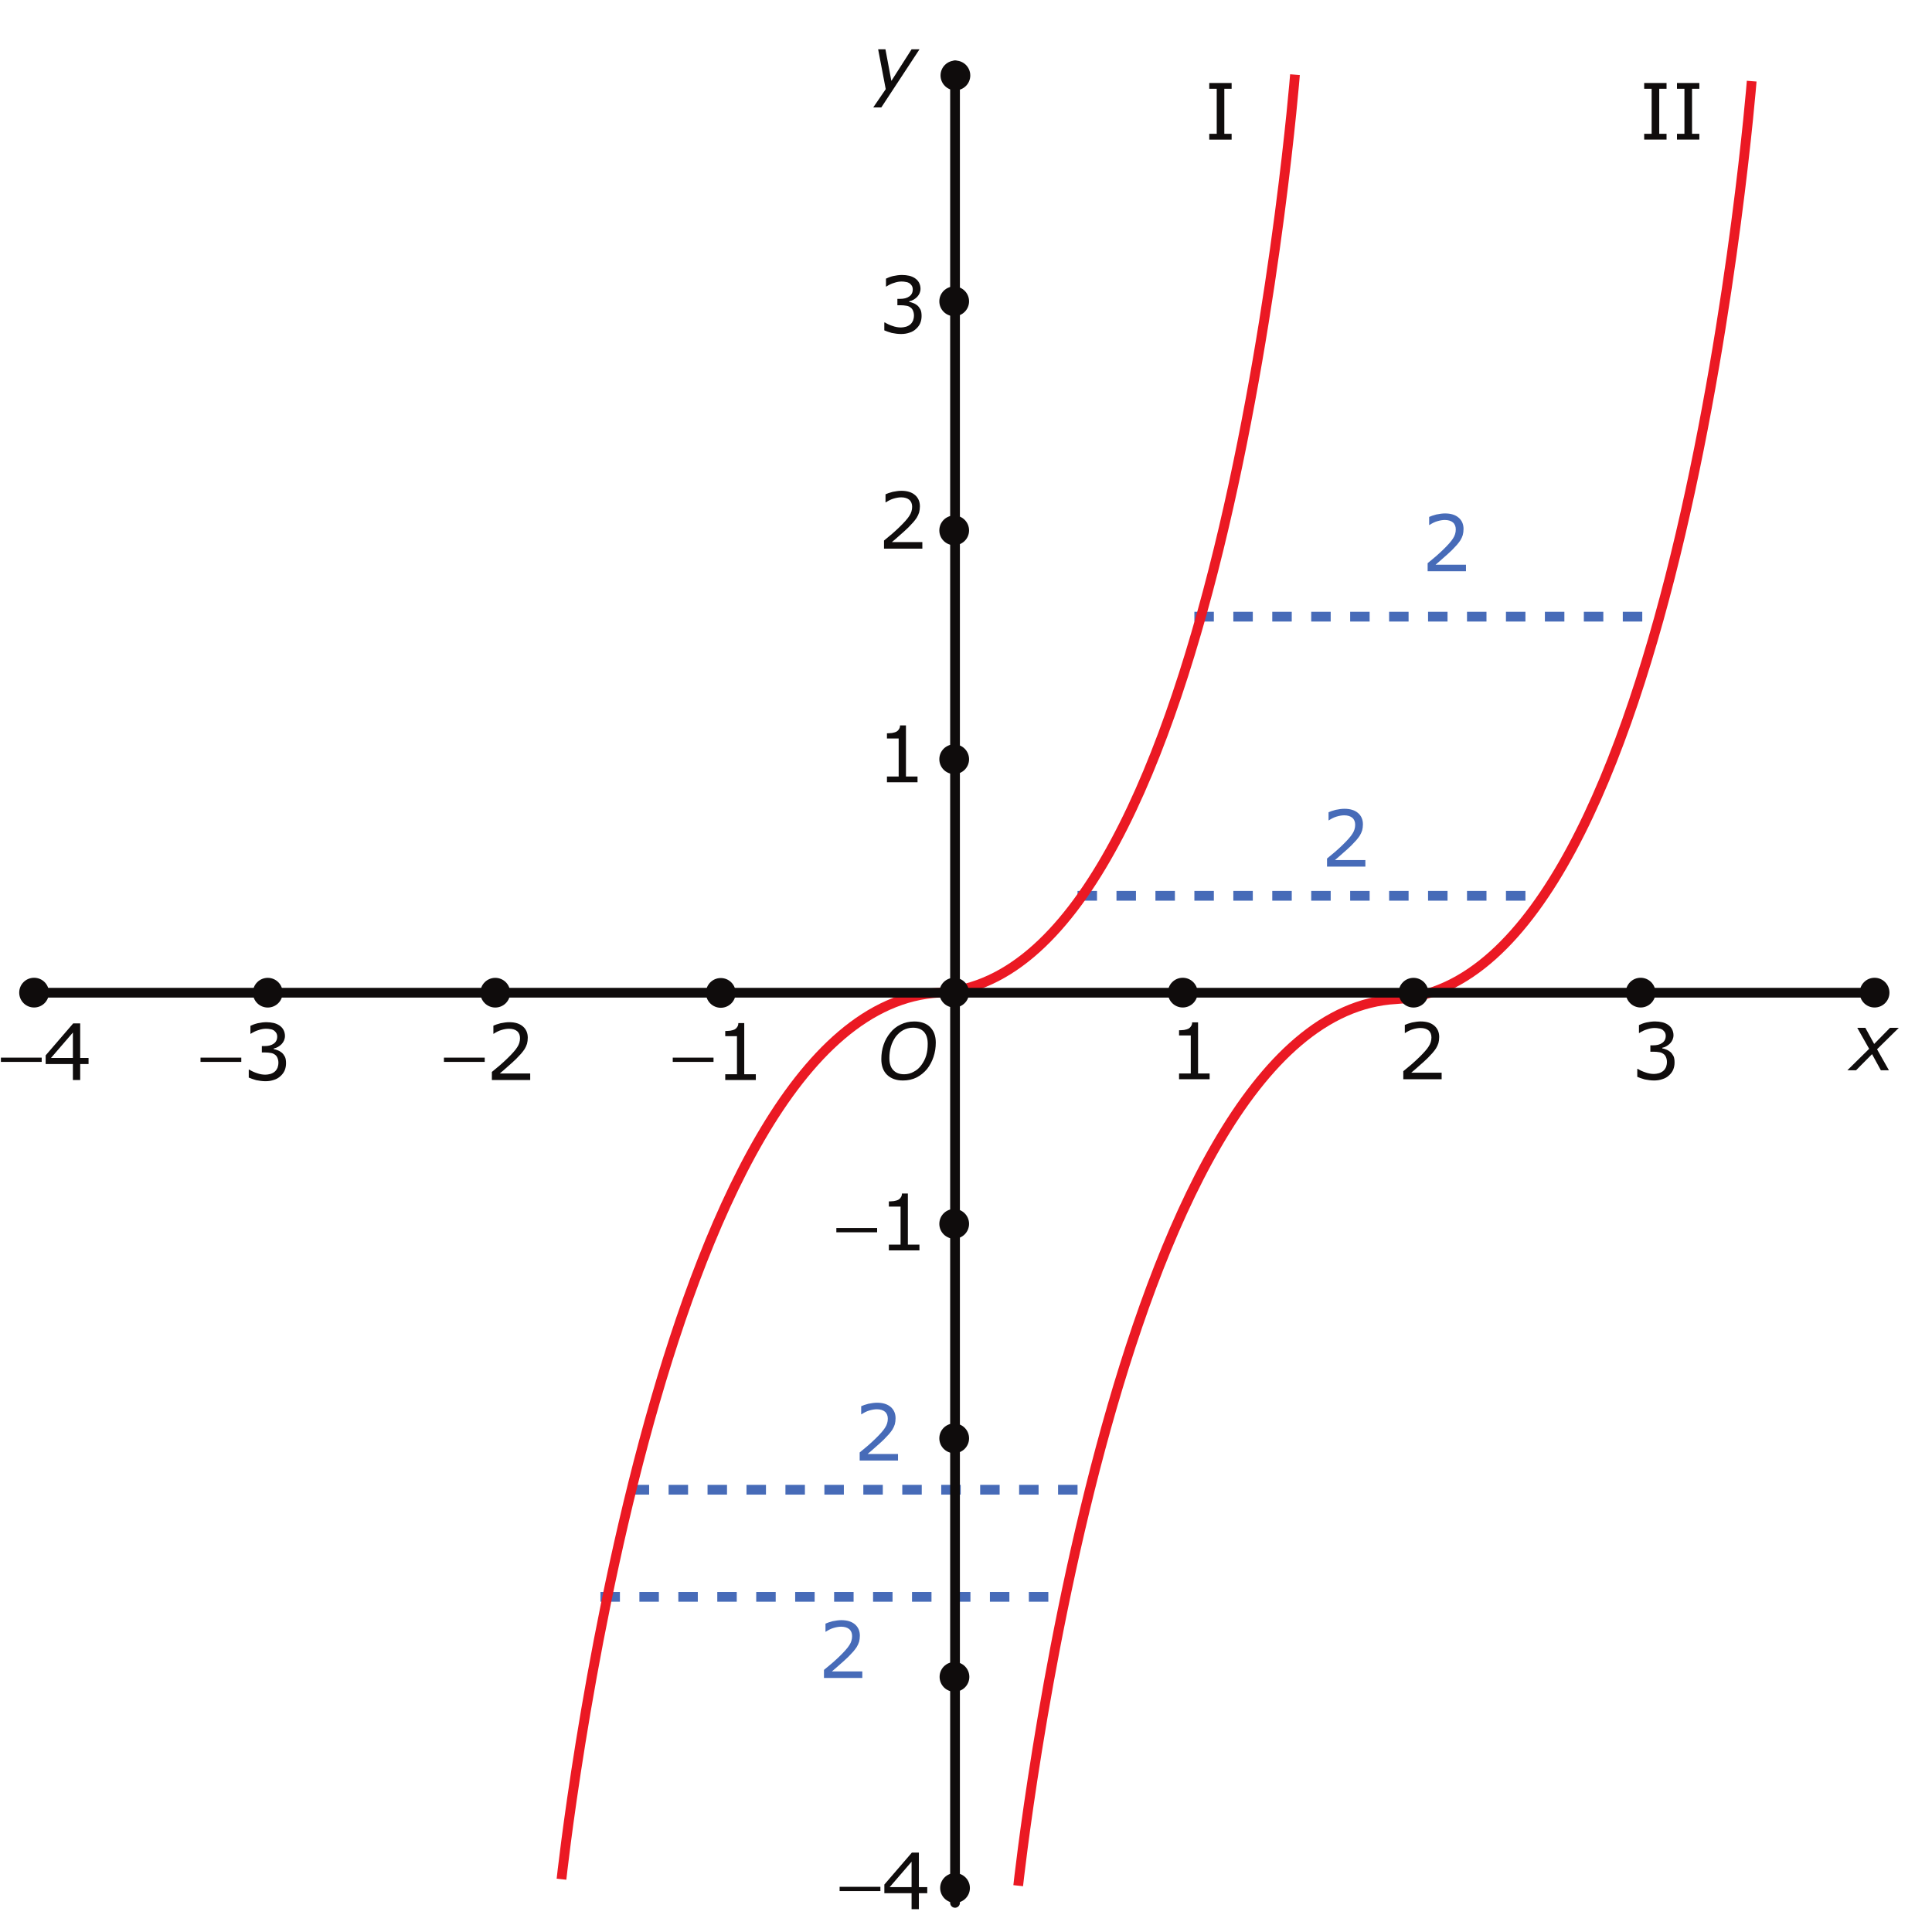 <?xml version="1.0" encoding="UTF-8" standalone="no"?>
<svg
   xmlns:dc="http://purl.org/dc/elements/1.1/"
   xmlns:cc="http://creativecommons.org/ns#"
   xmlns:rdf="http://www.w3.org/1999/02/22-rdf-syntax-ns#"
   xmlns:svg="http://www.w3.org/2000/svg"
   xmlns="http://www.w3.org/2000/svg"
   xmlns:xlink="http://www.w3.org/1999/xlink"
   xmlns:sodipodi="http://sodipodi.sourceforge.net/DTD/sodipodi-0.dtd"
   xmlns:inkscape="http://www.inkscape.org/namespaces/inkscape"
   width="7cm"
   height="7cm"
   viewBox="0 0 198.425 198.425"
   version="1.1"
   id="svg218"
   sodipodi:docname="vb-bg27-ox2-t1.svg"
   inkscape:version="0.92.1 r15371">
  <sodipodi:namedview
     pagecolor="#ffffff"
     bordercolor="#666666"
     borderopacity="1"
     objecttolerance="10"
     gridtolerance="10"
     guidetolerance="10"
     inkscape:pageopacity="0"
     inkscape:pageshadow="2"
     inkscape:window-width="1920"
     inkscape:window-height="986"
     id="namedview220"
     showgrid="false"
     units="cm"
     inkscape:zoom="2.3782974"
     inkscape:cx="148.4962"
     inkscape:cy="162.60699"
     inkscape:window-x="-11"
     inkscape:window-y="-11"
     inkscape:window-maximized="1"
     inkscape:current-layer="svg218" />
  <defs
     id="defs49">
    <g
       id="g38">
      <symbol
         overflow="visible"
         id="glyph0-0"
         style="overflow:visible">
        <path
           style="stroke:none"
           d="M 7,0 V -6 H 1 V 0 Z M 1.5,-5.5 h 5 v 5 h -5 z m 0,0"
           id="path2"
           inkscape:connector-curvature="0" />
      </symbol>
      <symbol
         overflow="visible"
         id="glyph0-1"
         style="overflow:visible">
        <path
           style="stroke:none"
           d="m 4.234,-0.594 h -1.188 v -5.25 H 2.438 c 0,0.172 -0.047,0.312 -0.125,0.406 -0.062,0.109 -0.156,0.188 -0.266,0.25 -0.109,0.047 -0.25,0.094 -0.438,0.125 C 1.422,-5.047 1.25,-5.031 1.094,-5.031 V -4.5 h 1.203 v 3.906 H 1.094 V 0 h 3.141 z m 0,0"
           id="path5"
           inkscape:connector-curvature="0" />
      </symbol>
      <symbol
         overflow="visible"
         id="glyph0-2"
         style="overflow:visible">
        <path
           style="stroke:none"
           d="M 4.562,-0.672 H 1.438 C 1.703,-0.891 1.969,-1.125 2.266,-1.391 2.562,-1.641 2.844,-1.906 3.125,-2.172 c 0.188,-0.203 0.359,-0.375 0.5,-0.531 0.141,-0.156 0.25,-0.312 0.359,-0.469 0.109,-0.172 0.188,-0.359 0.25,-0.547 0.047,-0.188 0.078,-0.391 0.078,-0.625 0,-0.484 -0.172,-0.875 -0.5,-1.156 C 3.469,-5.797 3,-5.938 2.406,-5.938 c -0.281,0 -0.578,0.047 -0.891,0.109 -0.312,0.078 -0.562,0.172 -0.734,0.25 V -4.75 H 0.812 c 0.266,-0.172 0.531,-0.312 0.812,-0.391 0.266,-0.078 0.531,-0.125 0.766,-0.125 0.359,0 0.641,0.094 0.828,0.25 0.203,0.172 0.297,0.422 0.297,0.719 0,0.328 -0.094,0.641 -0.281,0.922 C 3.062,-3.094 2.719,-2.703 2.219,-2.219 1.984,-1.984 1.734,-1.766 1.453,-1.516 1.172,-1.281 0.906,-1.062 0.625,-0.828 V 0 h 3.938 z m 0,0"
           id="path8"
           inkscape:connector-curvature="0" />
      </symbol>
      <symbol
         overflow="visible"
         id="glyph0-3"
         style="overflow:visible">
        <path
           style="stroke:none"
           d="m 3.641,-3.047 c -0.156,-0.062 -0.297,-0.109 -0.422,-0.125 v -0.062 c 0.312,-0.062 0.578,-0.219 0.812,-0.453 C 4.25,-3.922 4.375,-4.203 4.375,-4.531 c 0,-0.234 -0.062,-0.438 -0.156,-0.625 C 4.125,-5.328 3.984,-5.484 3.797,-5.609 3.625,-5.719 3.422,-5.812 3.203,-5.859 2.984,-5.906 2.75,-5.938 2.469,-5.938 2.172,-5.938 1.875,-5.891 1.562,-5.828 1.25,-5.75 1.016,-5.656 0.828,-5.562 V -4.75 h 0.031 c 0.25,-0.156 0.516,-0.297 0.797,-0.375 0.266,-0.094 0.531,-0.141 0.781,-0.141 0.156,0 0.312,0.016 0.438,0.047 0.141,0.016 0.25,0.062 0.359,0.125 0.109,0.078 0.188,0.172 0.25,0.266 0.062,0.109 0.094,0.234 0.094,0.375 0,0.312 -0.125,0.562 -0.359,0.719 -0.234,0.172 -0.547,0.25 -0.953,0.25 H 2 v 0.656 h 0.359 c 0.188,0 0.375,0.016 0.531,0.047 0.172,0.016 0.312,0.078 0.422,0.156 0.125,0.078 0.219,0.188 0.281,0.328 0.062,0.141 0.109,0.312 0.109,0.516 0,0.219 -0.047,0.391 -0.094,0.531 -0.062,0.125 -0.141,0.266 -0.266,0.375 -0.125,0.109 -0.266,0.188 -0.453,0.25 -0.188,0.047 -0.359,0.078 -0.516,0.078 -0.281,0 -0.578,-0.047 -0.875,-0.156 C 1.203,-0.797 0.938,-0.922 0.719,-1.062 H 0.656 V -0.25 C 0.859,-0.156 1.109,-0.078 1.422,0.016 1.734,0.078 2.062,0.125 2.375,0.125 c 0.328,0 0.609,-0.047 0.875,-0.141 0.266,-0.078 0.5,-0.219 0.688,-0.406 0.172,-0.156 0.312,-0.344 0.406,-0.562 0.094,-0.234 0.141,-0.469 0.141,-0.734 0,-0.266 -0.031,-0.484 -0.109,-0.656 -0.094,-0.172 -0.188,-0.312 -0.312,-0.422 -0.125,-0.094 -0.25,-0.188 -0.422,-0.25 z m 0,0"
           id="path11"
           inkscape:connector-curvature="0" />
      </symbol>
      <symbol
         overflow="visible"
         id="glyph0-4"
         style="overflow:visible">
        <path
           style="stroke:none"
           d="M 4.703,-2.266 H 3.844 V -5.812 H 3.125 l -2.828,3.281 v 0.891 H 3.094 V 0 h 0.75 v -1.641 h 0.859 z m -3.859,0 2.25,-2.609 v 2.609 z m 0,0"
           id="path14"
           inkscape:connector-curvature="0" />
      </symbol>
      <symbol
         overflow="visible"
         id="glyph0-5"
         style="overflow:visible">
        <path
           style="stroke:none"
           d="m 2.828,-0.594 h -0.75 v -4.625 h 0.75 V -5.812 H 0.531 v 0.594 h 0.766 v 4.625 H 0.531 V 0 h 2.297 z m 0,0"
           id="path17"
           inkscape:connector-curvature="0" />
      </symbol>
      <symbol
         overflow="visible"
         id="glyph1-0"
         style="overflow:visible">
        <path
           style="stroke:none"
           d=""
           id="path20"
           inkscape:connector-curvature="0" />
      </symbol>
      <symbol
         overflow="visible"
         id="glyph1-1"
         style="overflow:visible">
        <path
           style="stroke:none"
           d="m 0.094,-1.859 h 4.188 v -0.438 h -4.188 z m 0,0"
           id="path23"
           inkscape:connector-curvature="0" />
      </symbol>
      <symbol
         overflow="visible"
         id="glyph2-0"
         style="overflow:visible">
        <path
           style="stroke:none"
           d="M 7,0 V -6 H 1 V 0 Z M 1.5,-5.5 h 5 v 5 h -5 z m 0,0"
           id="path26"
           inkscape:connector-curvature="0" />
      </symbol>
      <symbol
         overflow="visible"
         id="glyph2-1"
         style="overflow:visible">
        <path
           style="stroke:none"
           d="M 4.938,-4.359 H 4.125 l -2.078,3.25 -0.609,-3.25 h -0.75 l 0.781,4.094 -1.281,1.875 h 0.828 z m 0,0"
           id="path29"
           inkscape:connector-curvature="0" />
      </symbol>
      <symbol
         overflow="visible"
         id="glyph2-2"
         style="overflow:visible">
        <path
           style="stroke:none"
           d="M -0.266,0 H 0.625 L 2.266,-1.656 3.172,0 H 4 L 2.781,-2.156 5.016,-4.359 h -0.906 l -1.625,1.656 -0.906,-1.656 H 0.75 l 1.219,2.156 z m 0,0"
           id="path32"
           inkscape:connector-curvature="0" />
      </symbol>
      <symbol
         overflow="visible"
         id="glyph2-3"
         style="overflow:visible">
        <path
           style="stroke:none"
           d="m 5.516,-5.375 c -0.391,-0.375 -0.938,-0.562 -1.625,-0.562 -0.5,0 -0.969,0.109 -1.391,0.312 C 2.078,-5.422 1.719,-5.141 1.438,-4.781 1.141,-4.422 0.906,-4.016 0.75,-3.547 0.594,-3.094 0.516,-2.594 0.516,-2.062 c 0,0.688 0.203,1.234 0.594,1.609 0.391,0.375 0.938,0.578 1.625,0.578 0.516,0 1,-0.109 1.406,-0.312 C 4.562,-0.406 4.922,-0.703 5.219,-1.062 5.5,-1.422 5.719,-1.828 5.875,-2.297 6.031,-2.766 6.109,-3.25 6.109,-3.766 c 0,-0.688 -0.203,-1.219 -0.594,-1.609 z m -1.656,4.594 c -0.297,0.172 -0.641,0.266 -1,0.266 C 2.375,-0.516 2,-0.656 1.734,-0.953 1.469,-1.234 1.344,-1.641 1.344,-2.188 c 0,-0.391 0.047,-0.781 0.156,-1.172 0.109,-0.375 0.281,-0.703 0.484,-1 0.219,-0.281 0.469,-0.516 0.781,-0.688 0.297,-0.156 0.625,-0.25 1,-0.25 0.484,0 0.859,0.141 1.125,0.422 0.266,0.297 0.391,0.703 0.391,1.234 0,0.438 -0.047,0.828 -0.156,1.203 -0.109,0.359 -0.281,0.688 -0.5,0.984 -0.203,0.281 -0.453,0.516 -0.766,0.672 z m 0,0"
           id="path35"
           inkscape:connector-curvature="0" />
      </symbol>
    </g>
    <clipPath
       id="clip1">
      <path
         d="m 98,646.09 h 88 V 842 H 98 Z m 0,0"
         id="path40"
         inkscape:connector-curvature="0" />
    </clipPath>
    <clipPath
       id="clip2">
      <path
         d="m 52,646.09 h 87 V 842 H 52 Z m 0,0"
         id="path43"
         inkscape:connector-curvature="0" />
    </clipPath>
    <clipPath
       id="clip3">
      <path
         d="m 189,749 h 6.008 v 5 H 189 Z m 0,0"
         id="path46"
         inkscape:connector-curvature="0" />
    </clipPath>
  </defs>
  <g
     id="surface1"
     transform="translate(0,-643.575)">
    <path
       style="fill:none;stroke:#476bb8;stroke-width:10;stroke-linecap:butt;stroke-linejoin:miter;stroke-miterlimit:4;stroke-dasharray:20, 20, 20, 20, 20, 20, 20, 20, 20, 20;stroke-opacity:1"
       d="m 1106.68,1064.219 h 476.68"
       transform="matrix(0.1,0,0,-0.1,0,842)"
       id="path51"
       inkscape:connector-curvature="0" />
    <path
       style="fill:none;stroke:#476bb8;stroke-width:10;stroke-linecap:butt;stroke-linejoin:miter;stroke-miterlimit:4;stroke-dasharray:20, 20, 20, 20, 20, 20, 20, 20, 20, 20;stroke-opacity:1"
       d="m 1226.68,1350.898 h 476.68"
       transform="matrix(0.1,0,0,-0.1,0,842)"
       id="path53"
       inkscape:connector-curvature="0" />
    <path
       style="fill:none;stroke:#476bb8;stroke-width:10;stroke-linecap:butt;stroke-linejoin:miter;stroke-miterlimit:4;stroke-dasharray:20, 20, 20, 20, 20, 20, 20, 20, 20, 20;stroke-opacity:1"
       d="M 646.68,454.219 H 1123.359"
       transform="matrix(0.1,0,0,-0.1,0,842)"
       id="path55"
       inkscape:connector-curvature="0" />
    <path
       style="fill:none;stroke:#476bb8;stroke-width:10;stroke-linecap:butt;stroke-linejoin:miter;stroke-miterlimit:4;stroke-dasharray:20, 20, 20, 20, 20, 20, 20, 20, 20, 20;stroke-opacity:1"
       d="M 616.68,344.219 H 1093.359"
       transform="matrix(0.1,0,0,-0.1,0,842)"
       id="path57"
       inkscape:connector-curvature="0" />
    <g
       clip-path="url(#clip1)"
       id="g61"
       style="clip-rule:nonzero">
      <path
         style="fill:none;stroke:#eb1923;stroke-width:10;stroke-linecap:butt;stroke-linejoin:miter;stroke-miterlimit:4;stroke-opacity:1"
         d="m 1045.742,47.578 c 0,0 96.133,894.414 388.086,910.508 291.914,16.133 365.234,942.812 365.234,942.812"
         transform="matrix(0.1,0,0,-0.1,0,842)"
         id="path59"
         inkscape:connector-curvature="0" />
    </g>
    <g
       clip-path="url(#clip2)"
       id="g65"
       style="clip-rule:nonzero">
      <path
         style="fill:none;stroke:#eb1923;stroke-width:10;stroke-linecap:butt;stroke-linejoin:miter;stroke-miterlimit:4;stroke-opacity:1"
         d="m 576.68,54.219 c 0,0 96.094,894.453 388.047,910.547 C 1256.68,980.898 1330,1907.578 1330,1907.578"
         transform="matrix(0.1,0,0,-0.1,0,842)"
         id="path63"
         inkscape:connector-curvature="0" />
    </g>
    <path
       style="fill:none;stroke:#0f0c0c;stroke-width:10;stroke-linecap:round;stroke-linejoin:round;stroke-miterlimit:4;stroke-opacity:1"
       d="M 30.977,964.688 H 1931.641"
       transform="matrix(0.1,0,0,-0.1,0,842)"
       id="path67"
       inkscape:connector-curvature="0" />
    <path
       style="fill:none;stroke:#0f0c0c;stroke-width:10;stroke-linecap:round;stroke-linejoin:round;stroke-miterlimit:4;stroke-opacity:1"
       d="M 980.859,1917.031 V 29.922"
       transform="matrix(0.1,0,0,-0.1,0,842)"
       id="path69"
       inkscape:connector-curvature="0" />
    <path
       style="fill:#0f0c0c;fill-opacity:1;fill-rule:nonzero;stroke:none"
       d="m 123,745.523 c 0,0.844 -0.684,1.527 -1.527,1.527 -0.844,0 -1.527,-0.684 -1.527,-1.527 0,-0.844 0.684,-1.527 1.527,-1.527 0.844,0 1.527,0.684 1.527,1.527"
       id="path71"
       inkscape:connector-curvature="0" />
    <path
       style="fill:#0f0c0c;fill-opacity:1;fill-rule:nonzero;stroke:none"
       d="m 146.699,745.527 c 0,0.848 -0.684,1.527 -1.527,1.527 -0.844,0 -1.527,-0.68 -1.527,-1.527 0,-0.844 0.684,-1.523 1.527,-1.523 0.844,0 1.527,0.68 1.527,1.523"
       id="path73"
       inkscape:connector-curvature="0" />
    <path
       style="fill:#0f0c0c;fill-opacity:1;fill-rule:nonzero;stroke:none"
       d="m 194.055,745.523 c 0,0.844 -0.684,1.527 -1.527,1.527 -0.844,0 -1.527,-0.684 -1.527,-1.527 0,-0.844 0.684,-1.527 1.527,-1.527 0.844,0 1.527,0.684 1.527,1.527"
       id="path75"
       inkscape:connector-curvature="0" />
    <path
       style="fill:#0f0c0c;fill-opacity:1;fill-rule:nonzero;stroke:none"
       d="m 75.555,745.551 c 0,0.844 -0.684,1.527 -1.527,1.527 -0.844,0 -1.527,-0.684 -1.527,-1.527 0,-0.844 0.684,-1.527 1.527,-1.527 0.844,0 1.527,0.684 1.527,1.527"
       id="path77"
       inkscape:connector-curvature="0" />
    <path
       style="fill:#0f0c0c;fill-opacity:1;fill-rule:nonzero;stroke:none"
       d="m 52.395,745.527 c 0,0.848 -0.688,1.527 -1.527,1.527 -0.844,0 -1.531,-0.68 -1.531,-1.527 0,-0.844 0.688,-1.523 1.531,-1.523 0.84,0 1.527,0.68 1.527,1.523"
       id="path79"
       inkscape:connector-curvature="0" />
    <path
       style="fill:#0f0c0c;fill-opacity:1;fill-rule:nonzero;stroke:none"
       d="m 99.527,745.523 c 0,0.844 -0.684,1.527 -1.527,1.527 -0.844,0 -1.527,-0.684 -1.527,-1.527 0,-0.844 0.684,-1.527 1.527,-1.527 0.844,0 1.527,0.684 1.527,1.527"
       id="path81"
       inkscape:connector-curvature="0" />
    <path
       style="fill:#0f0c0c;fill-opacity:1;fill-rule:nonzero;stroke:none"
       d="m 5.027,745.523 c 0,0.844 -0.684,1.527 -1.527,1.527 -0.844,0 -1.527,-0.684 -1.527,-1.527 0,-0.848 0.684,-1.527 1.527,-1.527 0.844,0 1.527,0.68 1.527,1.527"
       id="path83"
       inkscape:connector-curvature="0" />
    <path
       style="fill:#0f0c0c;fill-opacity:1;fill-rule:nonzero;stroke:none"
       d="m 99.527,721.551 c 0,0.844 -0.684,1.527 -1.527,1.527 -0.844,0 -1.527,-0.684 -1.527,-1.527 0,-0.844 0.684,-1.527 1.527,-1.527 0.844,0 1.527,0.684 1.527,1.527"
       id="path85"
       inkscape:connector-curvature="0" />
    <path
       style="fill:#0f0c0c;fill-opacity:1;fill-rule:nonzero;stroke:none"
       d="m 99.527,698.051 c 0,0.844 -0.684,1.523 -1.527,1.523 -0.844,0 -1.527,-0.68 -1.527,-1.523 0,-0.848 0.684,-1.531 1.527,-1.531 0.844,0 1.527,0.684 1.527,1.531"
       id="path87"
       inkscape:connector-curvature="0" />
    <path
       style="fill:#0f0c0c;fill-opacity:1;fill-rule:nonzero;stroke:none"
       d="m 99.652,651.324 c 0,0.844 -0.684,1.527 -1.527,1.527 -0.844,0 -1.527,-0.684 -1.527,-1.527 0,-0.844 0.684,-1.527 1.527,-1.527 0.844,0 1.527,0.684 1.527,1.527"
       id="path89"
       inkscape:connector-curvature="0" />
    <path
       style="fill:#0f0c0c;fill-opacity:1;fill-rule:nonzero;stroke:none"
       d="m 99.527,674.523 c 0,0.844 -0.684,1.527 -1.527,1.527 -0.844,0 -1.527,-0.684 -1.527,-1.527 0,-0.844 0.684,-1.527 1.527,-1.527 0.844,0 1.527,0.684 1.527,1.527"
       id="path91"
       inkscape:connector-curvature="0" />
    <path
       style="fill:#0f0c0c;fill-opacity:1;fill-rule:nonzero;stroke:none"
       d="m 99.555,815.797 c 0,0.844 -0.684,1.527 -1.527,1.527 -0.844,0 -1.527,-0.684 -1.527,-1.527 0,-0.844 0.684,-1.527 1.527,-1.527 0.844,0 1.527,0.684 1.527,1.527"
       id="path93"
       inkscape:connector-curvature="0" />
    <path
       style="fill:#0f0c0c;fill-opacity:1;fill-rule:nonzero;stroke:none"
       d="m 99.527,791.297 c 0,0.844 -0.684,1.527 -1.527,1.527 -0.844,0 -1.527,-0.684 -1.527,-1.527 0,-0.844 0.684,-1.527 1.527,-1.527 0.844,0 1.527,0.684 1.527,1.527"
       id="path95"
       inkscape:connector-curvature="0" />
    <path
       style="fill:#0f0c0c;fill-opacity:1;fill-rule:nonzero;stroke:none"
       d="m 99.527,769.27 c 0,0.844 -0.684,1.527 -1.527,1.527 -0.844,0 -1.527,-0.684 -1.527,-1.527 0,-0.844 0.684,-1.527 1.527,-1.527 0.844,0 1.527,0.684 1.527,1.527"
       id="path97"
       inkscape:connector-curvature="0" />
    <path
       style="fill:#0f0c0c;fill-opacity:1;fill-rule:nonzero;stroke:none"
       d="m 29.027,745.527 c 0,0.848 -0.684,1.527 -1.527,1.527 -0.844,0 -1.527,-0.68 -1.527,-1.527 0,-0.844 0.684,-1.523 1.527,-1.523 0.844,0 1.527,0.68 1.527,1.523"
       id="path99"
       inkscape:connector-curvature="0" />
    <path
       style="fill:#0f0c0c;fill-opacity:1;fill-rule:nonzero;stroke:none"
       d="m 170.027,745.523 c 0,0.844 -0.684,1.527 -1.527,1.527 -0.844,0 -1.527,-0.684 -1.527,-1.527 0,-0.844 0.684,-1.527 1.527,-1.527 0.844,0 1.527,0.684 1.527,1.527"
       id="path101"
       inkscape:connector-curvature="0" />
    <path
       style="fill:#0f0c0c;fill-opacity:1;fill-rule:nonzero;stroke:none"
       d="m 99.613,837.48 c 0,0.84 -0.684,1.527 -1.527,1.527 -0.844,0 -1.527,-0.688 -1.527,-1.527 0,-0.844 0.684,-1.531 1.527,-1.531 0.844,0 1.527,0.688 1.527,1.531"
       id="path103"
       inkscape:connector-curvature="0" />
    <g
       style="fill:#0f0c0c;fill-opacity:1"
       id="g107">
      <use
         xlink:href="#glyph0-1"
         x="120"
         y="754.42"
         id="use105"
         width="100%"
         height="100%" />
    </g>
    <g
       style="fill:#0f0c0c;fill-opacity:1"
       id="g111">
      <use
         xlink:href="#glyph0-2"
         x="143.5"
         y="754.42"
         id="use109"
         width="100%"
         height="100%" />
    </g>
    <g
       style="fill:#0f0c0c;fill-opacity:1"
       id="g115">
      <use
         xlink:href="#glyph0-3"
         x="167.5"
         y="754.42"
         id="use113"
         width="100%"
         height="100%" />
    </g>
    <g
       style="fill:#0f0c0c;fill-opacity:1"
       id="g119">
      <use
         xlink:href="#glyph1-1"
         x="69"
         y="754.496"
         id="use117"
         width="100%"
         height="100%" />
    </g>
    <g
       style="fill:#0f0c0c;fill-opacity:1"
       id="g123">
      <use
         xlink:href="#glyph0-1"
         x="73.392"
         y="754.496"
         id="use121"
         width="100%"
         height="100%" />
    </g>
    <g
       style="fill:#0f0c0c;fill-opacity:1"
       id="g127">
      <use
         xlink:href="#glyph1-1"
         x="45.5"
         y="754.496"
         id="use125"
         width="100%"
         height="100%" />
    </g>
    <g
       style="fill:#0f0c0c;fill-opacity:1"
       id="g131">
      <use
         xlink:href="#glyph0-2"
         x="49.892"
         y="754.496"
         id="use129"
         width="100%"
         height="100%" />
    </g>
    <g
       style="fill:#0f0c0c;fill-opacity:1"
       id="g135">
      <use
         xlink:href="#glyph1-1"
         x="20.5"
         y="754.496"
         id="use133"
         width="100%"
         height="100%" />
    </g>
    <g
       style="fill:#0f0c0c;fill-opacity:1"
       id="g139">
      <use
         xlink:href="#glyph0-3"
         x="24.892"
         y="754.496"
         id="use137"
         width="100%"
         height="100%" />
    </g>
    <g
       style="fill:#0f0c0c;fill-opacity:1"
       id="g143">
      <use
         xlink:href="#glyph2-1"
         x="89.5"
         y="652.996"
         id="use141"
         width="100%"
         height="100%" />
    </g>
    <g
       clip-path="url(#clip3)"
       id="g149"
       style="clip-rule:nonzero">
      <g
         style="fill:#0f0c0c;fill-opacity:1"
         id="g147">
        <use
           xlink:href="#glyph2-2"
           x="190"
           y="753.496"
           id="use145"
           width="100%"
           height="100%" />
      </g>
    </g>
    <g
       style="fill:#0f0c0c;fill-opacity:1"
       id="g153">
      <use
         xlink:href="#glyph2-3"
         x="90"
         y="754.422"
         id="use151"
         width="100%"
         height="100%" />
    </g>
    <g
       style="fill:#0f0c0c;fill-opacity:1"
       id="g157">
      <use
         xlink:href="#glyph0-1"
         x="90"
         y="723.92"
         id="use155"
         width="100%"
         height="100%" />
    </g>
    <g
       style="fill:#0f0c0c;fill-opacity:1"
       id="g161">
      <use
         xlink:href="#glyph0-2"
         x="90.166"
         y="699.92"
         id="use159"
         width="100%"
         height="100%" />
    </g>
    <g
       style="fill:#0f0c0c;fill-opacity:1"
       id="g165">
      <use
         xlink:href="#glyph1-1"
         x="-2.4000001e-005"
         y="754.496"
         id="use163"
         width="100%"
         height="100%" />
    </g>
    <g
       style="fill:#0f0c0c;fill-opacity:1"
       id="g169">
      <use
         xlink:href="#glyph0-4"
         x="4.392"
         y="754.496"
         id="use167"
         width="100%"
         height="100%" />
    </g>
    <g
       style="fill:#0f0c0c;fill-opacity:1"
       id="g173">
      <use
         xlink:href="#glyph1-1"
         x="85.803"
         y="771.996"
         id="use171"
         width="100%"
         height="100%" />
    </g>
    <g
       style="fill:#0f0c0c;fill-opacity:1"
       id="g177">
      <use
         xlink:href="#glyph0-1"
         x="90.196"
         y="771.996"
         id="use175"
         width="100%"
         height="100%" />
    </g>
    <g
       style="fill:#0f0c0c;fill-opacity:1"
       id="g181">
      <use
         xlink:href="#glyph0-3"
         x="90.166"
         y="677.754"
         id="use179"
         width="100%"
         height="100%" />
    </g>
    <g
       style="fill:#0f0c0c;fill-opacity:1"
       id="g185">
      <use
         xlink:href="#glyph1-1"
         x="86.138"
         y="839.656"
         id="use183"
         width="100%"
         height="100%" />
    </g>
    <g
       style="fill:#0f0c0c;fill-opacity:1"
       id="g189">
      <use
         xlink:href="#glyph0-4"
         x="90.53"
         y="839.656"
         id="use187"
         width="100%"
         height="100%" />
    </g>
    <g
       style="fill:#476bb8;fill-opacity:1"
       id="g193">
      <use
         xlink:href="#glyph0-2"
         x="135.667"
         y="732.578"
         id="use191"
         width="100%"
         height="100%" />
    </g>
    <g
       style="fill:#476bb8;fill-opacity:1"
       id="g197">
      <use
         xlink:href="#glyph0-2"
         x="146"
         y="702.245"
         id="use195"
         width="100%"
         height="100%" />
    </g>
    <g
       style="fill:#476bb8;fill-opacity:1"
       id="g201">
      <use
         xlink:href="#glyph0-2"
         x="87.667"
         y="793.578"
         id="use199"
         width="100%"
         height="100%" />
    </g>
    <g
       style="fill:#476bb8;fill-opacity:1"
       id="g205">
      <use
         xlink:href="#glyph0-2"
         x="84"
         y="815.91"
         id="use203"
         width="100%"
         height="100%" />
    </g>
    <g
       style="fill:#0f0c0c;fill-opacity:1"
       id="g209">
      <use
         xlink:href="#glyph0-5"
         x="123.666"
         y="657.912"
         id="use207"
         width="100%"
         height="100%" />
    </g>
    <g
       style="fill:#0f0c0c;fill-opacity:1"
       id="g215">
      <use
         xlink:href="#glyph0-5"
         x="168.334"
         y="657.911"
         id="use211"
         width="100%"
         height="100%" />
      <use
         xlink:href="#glyph0-5"
         x="171.702"
         y="657.911"
         id="use213"
         width="100%"
         height="100%" />
    </g>
  </g>
</svg>
